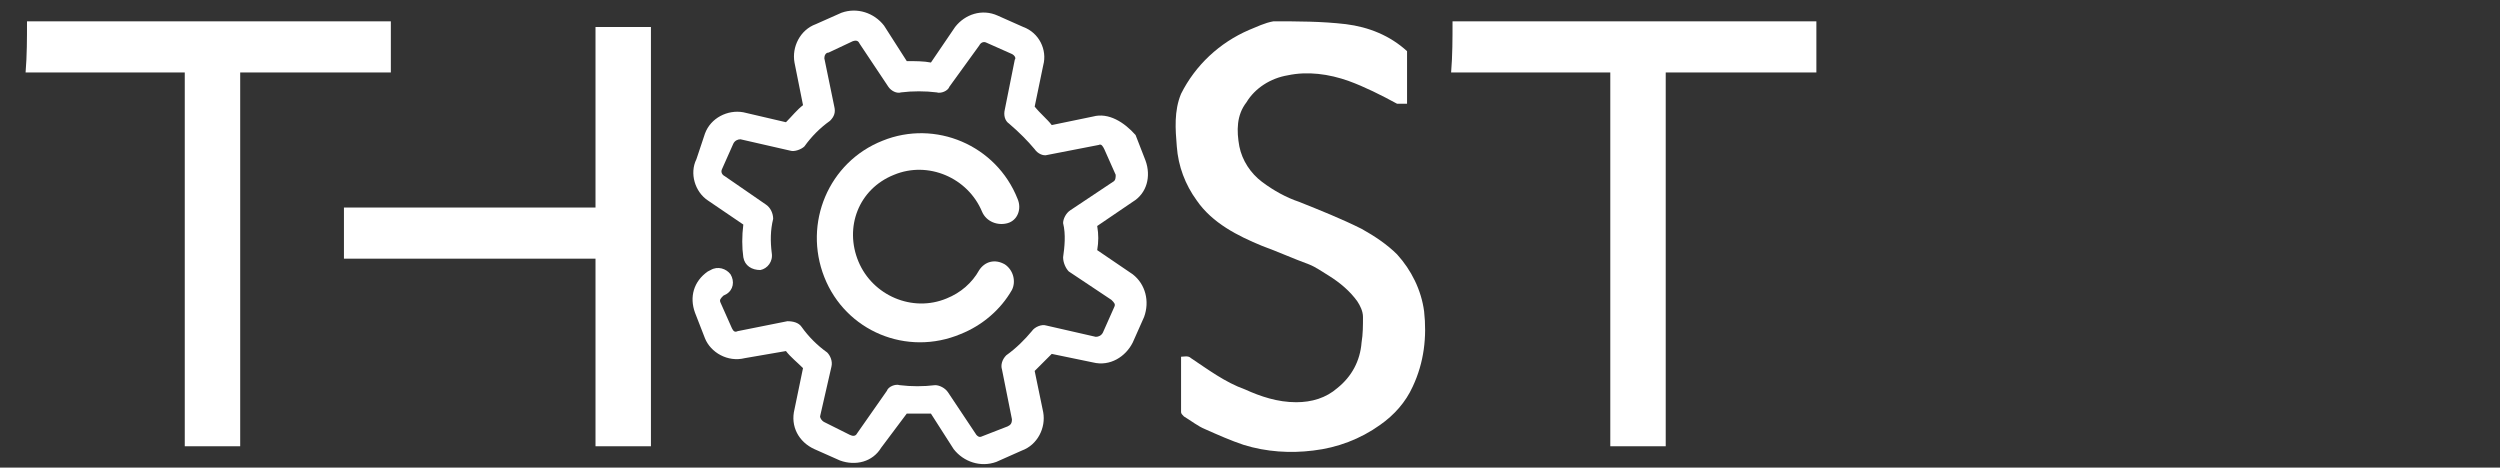 <?xml version="1.0" encoding="utf-8"?>
<!-- Generator: Adobe Illustrator 25.1.0, SVG Export Plug-In . SVG Version: 6.00 Build 0)  -->
<svg version="1.1" id="Layer_1" xmlns="http://www.w3.org/2000/svg" xmlns:xlink="http://www.w3.org/1999/xlink" x="0px" y="0px"
	 viewBox="0 0 175.9 32.9" style="enable-background:new 0 0 175.9 32.9;" xml:space="preserve">
<rect x="0" y="0" width="175.9" height="32.9" fill="#333333" stroke="none"/>
<style type="text/css">
	.st0{fill:#FFFFFF;}
</style>
<g>
	<path class="st0" d="M1.9,1.5c8.5,0,17.1,0,25.6,0c0,1.2,0,2.4,0,3.6c-3.5,0-7,0-10.6,0c0,8.8,0,17.5,0,26.3c-1.3,0-2.6,0-3.9,0
		c0-8.8,0-17.5,0-26.3c-3.7,0-7.4,0-11.2,0C1.9,3.9,1.9,2.7,1.9,1.5z"/>
	<path class="st0" d="M87.9,2.1c0.5-0.2,1.1-0.5,1.7-0.6c1.7,0,3.4,0,5.1,0.2c1.6,0.2,3.1,0.8,4.3,1.9c0,1.2,0,2.5,0,3.7
		c-0.2,0-0.5,0-0.7,0c-1.1-0.6-2.3-1.2-3.4-1.6c-1.4-0.5-2.9-0.7-4.3-0.4c-1.2,0.2-2.3,0.9-2.9,1.9C87,8.1,87,9.2,87.2,10.3
		c0.2,1,0.8,1.9,1.6,2.5c0.8,0.6,1.7,1.1,2.6,1.4c1.5,0.6,3,1.2,4.4,1.9c0.9,0.5,1.8,1.1,2.5,1.8c1,1.1,1.7,2.5,1.9,4
		c0.2,1.8,0,3.6-0.8,5.3c-0.5,1.1-1.3,2-2.3,2.7c-1.4,1-3,1.6-4.7,1.8c-1.6,0.2-3.3,0.1-4.9-0.4c-0.9-0.3-1.8-0.7-2.7-1.1
		c-0.5-0.2-1-0.6-1.5-0.9c-0.1-0.1-0.2-0.2-0.2-0.3c0-1.3,0-2.6,0-3.9c0.2,0,0.5-0.1,0.7,0.1c1.2,0.8,2.4,1.7,3.8,2.2
		c1.1,0.5,2.3,0.9,3.6,0.9c1.1,0,2.1-0.3,2.9-1c1-0.8,1.6-1.9,1.7-3.2c0.1-0.6,0.1-1.2,0.1-1.8c0-0.4-0.2-0.8-0.4-1.1
		c-0.5-0.7-1.2-1.3-2-1.8c-0.5-0.3-0.9-0.6-1.4-0.8c-1.1-0.4-2.2-0.9-3.3-1.3c-1.7-0.7-3.5-1.6-4.6-3.2c-0.8-1.1-1.3-2.4-1.4-3.8
		c-0.1-1.2-0.2-2.5,0.3-3.7C84.1,4.6,85.8,3,87.9,2.1z"/>
	<path class="st0" d="M102.2,1.5c8.5,0,17.1,0,25.6,0c0,1.2,0,2.4,0,3.6c-3.5,0-7,0-10.6,0c0,8.8,0,17.5,0,26.3c-1.3,0-2.6,0-3.9,0
		c0-8.8,0-17.5,0-26.3c-3.7,0-7.4,0-11.2,0C102.2,3.9,102.2,2.7,102.2,1.5z"/>
	<path class="st0" d="M41.9,1.9c1.3,0,2.6,0,3.9,0c0,9.8,0,19.7,0,29.5c-1.3,0-2.6,0-3.9,0c0-4.4,0-8.8,0-13.2c-5.9,0-11.8,0-17.7,0
		c0-1.2,0-2.4,0-3.6c5.9,0,11.8,0,17.7,0C41.9,10.4,41.9,6.2,41.9,1.9z"/>
</g>
<g>
	<path class="st0" d="M62.9,12.3c2.4-1,5.2,0.2,6.2,2.6c0.3,0.7,1.1,1,1.8,0.8s1-1,0.7-1.7c-1.5-3.8-5.8-5.6-9.5-4.1
		c-3.8,1.5-5.6,5.8-4.1,9.6s5.8,5.6,9.6,4c1.5-0.6,2.8-1.7,3.6-3.1c0.3-0.6,0.1-1.4-0.5-1.8c-0.7-0.4-1.4-0.2-1.8,0.4
		c-0.5,0.9-1.3,1.6-2.3,2c-2.4,1-5.2-0.2-6.2-2.6S60.4,13.3,62.9,12.3z"/>
	<path class="st0" d="M76.9,8.2l-2.9,0.6c-0.3-0.4-0.8-0.8-1.2-1.3l0.6-2.9c0.3-1.1-0.3-2.3-1.4-2.7l-1.8-0.8
		c-1.1-0.5-2.3-0.1-3,0.8l-1.7,2.5c-0.5-0.1-1.1-0.1-1.7-0.1l-1.6-2.5c-0.7-0.9-1.9-1.3-3-0.9l-1.8,0.8c-1.1,0.4-1.7,1.6-1.5,2.7
		l0.6,3c-0.4,0.3-0.8,0.8-1.2,1.2l-3-0.7c-1.1-0.2-2.3,0.4-2.7,1.5L49,11.2c-0.5,1-0.1,2.3,0.8,2.9l2.5,1.7c-0.1,0.8-0.1,1.6,0,2.3
		c0.1,0.6,0.6,0.9,1.2,0.9c0.5-0.1,0.9-0.6,0.8-1.2c-0.1-0.8-0.1-1.6,0.1-2.4c0-0.4-0.2-0.8-0.5-1l-2.9-2c-0.2-0.1-0.3-0.3-0.2-0.5
		l0.8-1.8c0.1-0.2,0.3-0.3,0.5-0.3l3.5,0.8c0.3,0.1,0.8-0.1,1-0.3c0.5-0.7,1.1-1.3,1.8-1.8c0.3-0.3,0.4-0.6,0.3-1L58,4.1
		c0-0.2,0.1-0.4,0.3-0.4L60,2.9c0.3-0.1,0.4,0,0.5,0.2l2,3c0.2,0.3,0.6,0.5,0.9,0.4c0.8-0.1,1.7-0.1,2.5,0c0.3,0.1,0.8-0.1,0.9-0.4
		l2.1-2.9C69,3,69.2,2.9,69.4,3l1.8,0.8c0.2,0.1,0.3,0.3,0.2,0.4l-0.7,3.5c-0.1,0.4,0,0.8,0.3,1c0.7,0.6,1.3,1.2,1.8,1.8
		c0.2,0.3,0.6,0.5,0.9,0.4l3.6-0.7c0.2-0.1,0.3,0.1,0.4,0.3l0.8,1.8c0,0.2,0,0.4-0.2,0.5l-3,2c-0.3,0.2-0.5,0.6-0.5,0.9
		c0.2,0.8,0.1,1.7,0,2.4c0,0.4,0.2,0.8,0.4,1l3,2c0.2,0.2,0.3,0.3,0.2,0.5l-0.8,1.8c-0.1,0.2-0.3,0.3-0.5,0.3l-3.5-0.8
		c-0.3-0.1-0.8,0.1-1,0.4c-0.5,0.6-1.1,1.2-1.8,1.7c-0.3,0.3-0.4,0.7-0.3,1l0.7,3.5c0,0.3-0.1,0.4-0.3,0.5l-1.8,0.7
		c-0.2,0.1-0.3,0-0.4-0.1l-2-3c-0.2-0.3-0.6-0.5-0.9-0.5c-0.8,0.1-1.7,0.1-2.5,0c-0.3-0.1-0.8,0.1-0.9,0.4l-2.1,3
		c-0.1,0.2-0.3,0.2-0.5,0.1L58,29.7c-0.2-0.1-0.3-0.3-0.3-0.4l0.8-3.5c0.1-0.4-0.1-0.8-0.3-1c-0.7-0.5-1.3-1.1-1.8-1.8
		c-0.2-0.3-0.6-0.4-1-0.4l-3.5,0.7c-0.2,0.1-0.3,0-0.4-0.2l-0.8-1.8c-0.1-0.2,0-0.3,0.2-0.5l0.2-0.1c0.5-0.3,0.6-0.9,0.3-1.4
		c-0.3-0.4-0.9-0.6-1.4-0.3l-0.2,0.1c-1,0.7-1.3,1.8-0.9,2.9l0.7,1.8c0.4,1,1.6,1.7,2.8,1.4l2.9-0.5c0.3,0.4,0.8,0.8,1.2,1.2
		l-0.6,2.9c-0.3,1.2,0.3,2.3,1.4,2.8l1.8,0.8c1.1,0.4,2.3,0.1,2.9-0.9l1.8-2.4c0.5,0,1.1,0,1.7,0l1.6,2.5c0.7,0.9,1.9,1.3,3,0.9
		l1.8-0.8c1.1-0.4,1.7-1.6,1.5-2.7l-0.6-2.9c0.4-0.4,0.8-0.8,1.2-1.2l2.9,0.6c1.2,0.3,2.3-0.4,2.8-1.4l0.8-1.8
		c0.4-1.1,0.1-2.3-0.8-3l-2.5-1.7c0.1-0.6,0.1-1.1,0-1.7l2.5-1.7c1-0.6,1.3-1.8,0.9-2.9l-0.7-1.8C79.1,8.6,78,7.9,76.9,8.2z"/>
</g>
</svg>

